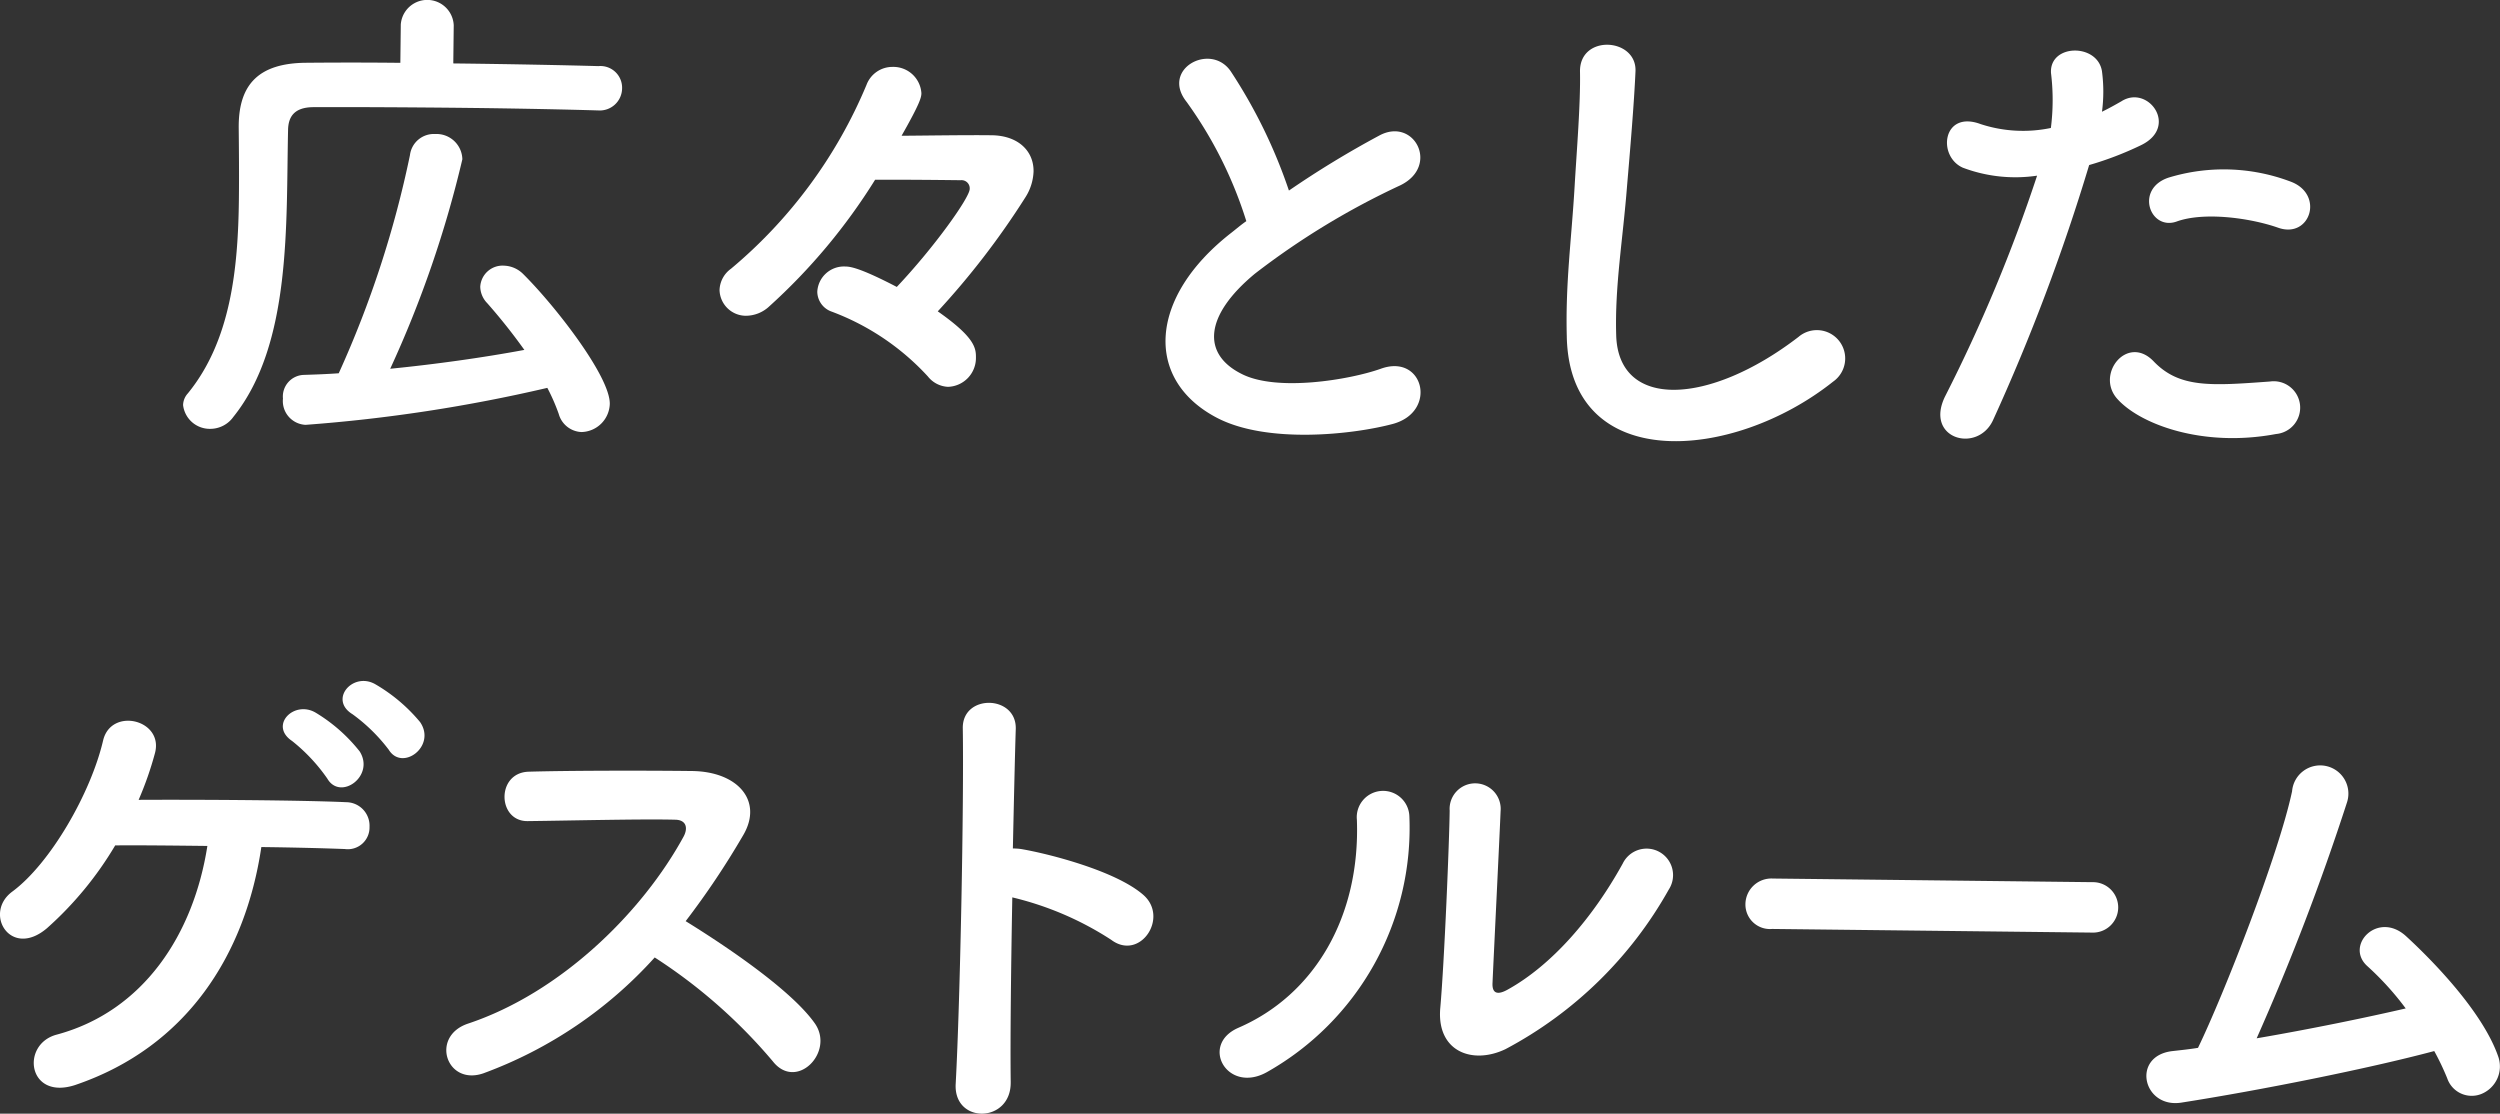 <svg viewBox="0 0 171.858 76.556" xmlns="http://www.w3.org/2000/svg"><rect x="0" y="0" width="171.858" height="76.556" fill="#333333" stroke="none"/><g fill="#fff"><path d="m41.066 7.59c-1.891-.057-5.285-.131-8.785-.171-4.271-.048-8.681-.064-10.781-.052-1.226.021-1.688.61-1.698 1.591-.143 6.404.253 14.705-3.76 19.7a1.95 1.95 0 0 1 -1.585.822 1.847 1.847 0 0 1 -1.871-1.632 1.233 1.233 0 0 1 .324-.802c2.946-3.606 3.457-8.537 3.512-13.332.02-1.715.003-3.396-.013-5.006 0-.035.001-.069.001-.104.032-2.836 1.413-4.256 4.6-4.289 1.715-.016 4.025-.024 6.511.004l.03-2.625a1.823 1.823 0 0 1 3.64.041l-.03 2.625c3.956.045 7.806.124 9.976.185a1.49 1.49 0 0 1 1.628 1.523 1.536 1.536 0 0 1 -1.663 1.522zm-20.06 21.615a1.639 1.639 0 0 1 -1.555-1.804 1.486 1.486 0 0 1 1.419-1.629c.805-.025 1.575-.052 2.416-.112a71.257 71.257 0 0 0 4.896-14.997 1.652 1.652 0 0 1 1.732-1.45 1.779 1.779 0 0 1 1.87 1.736 75.775 75.775 0 0 1 -4.96 14.401c3.154-.314 6.38-.768 9.222-1.296a39.57 39.57 0 0 0 -2.554-3.215 1.665 1.665 0 0 1 -.478-1.125 1.536 1.536 0 0 1 1.627-1.452 1.949 1.949 0 0 1 1.323.575c2.181 2.161 5.977 7.034 5.955 8.925a1.996 1.996 0 0 1 -1.948 1.938 1.695 1.695 0 0 1 -1.561-1.242 13.433 13.433 0 0 0 -.785-1.795 107.854 107.854 0 0 1 -16.621 2.542z"/><path d="m67.089 24.583a1.984 1.984 0 0 1 -1.913 2.009 1.872 1.872 0 0 1 -1.393-.716 17.096 17.096 0 0 0 -6.601-4.451 1.467 1.467 0 0 1 -.999-1.376 1.835 1.835 0 0 1 1.91-1.729c.314.003.944.045 3.555 1.405 2.586-2.736 5.006-6.139 5.013-6.734a.563.563 0 0 0 -.624-.603c-1.436-.016-3.535-.04-5.88-.031a40.601 40.601 0 0 1 -7.275 8.703 2.365 2.365 0 0 1 -1.618.647 1.817 1.817 0 0 1 -1.8-1.771 1.876 1.876 0 0 1 .786-1.461 33.084 33.084 0 0 0 9.315-12.636 1.901 1.901 0 0 1 1.8-1.24 1.932 1.932 0 0 1 1.975 1.808c-.003.28-.077.664-1.363 2.926 1.89-.014 4.376-.056 6.196-.035 1.82.021 2.894 1.083 2.877 2.483a3.526 3.526 0 0 1 -.58 1.813 54.523 54.523 0 0 1 -6.005 7.809c2.535 1.778 2.632 2.515 2.624 3.18z"/><path d="m81.568 7c-1.794-2.261 1.657-4.112 3.035-2.101a35.529 35.529 0 0 1 4.002 8.201 66.549 66.549 0 0 1 6.205-3.779c2.395-1.304 4.176 2.077 1.465 3.412a52.64 52.64 0 0 0 -10.01 6.082c-3.499 2.901-3.634 5.524-.919 6.886 2.437 1.253 7.452.4 9.561-.347 2.953-1.086 3.957 2.95.832 3.791-2.773.738-8.627 1.372-12.072-.418-5.011-2.612-4.736-8.28.985-12.73.354-.276.671-.553 1.024-.794a28.475 28.475 0 0 0 -4.108-8.203z"/><path d="m107.707 23.155c-.099-3.677.32-6.647.538-10.355.131-2.274.415-5.701.369-7.873-.04-2.59 3.912-2.335 3.815-.026-.095 2.205-.378 5.527-.579 7.87-.287 3.707-.849 6.887-.747 10.283.152 5.112 6.387 4.833 12.531.107a1.946 1.946 0 1 1 2.381 3.073c-6.889 5.487-18.102 6.375-18.309-3.079z"/><path d="m137.009 28.88c-1.077 2.333-4.775 1.275-3.271-1.683a108.187 108.187 0 0 0 6.298-15.121 10.211 10.211 0 0 1 -5.104-.548c-1.776-.79-1.391-3.972 1.224-2.997a9.359 9.359 0 0 0 4.828.266 15.248 15.248 0 0 0 .008-3.781c-.117-1.997 3.174-2.064 3.502-.135a10.652 10.652 0 0 1 .003 2.8c.493-.239.916-.479 1.339-.72 1.834-1.169 3.971 1.761 1.331 3.026a22.586 22.586 0 0 1 -3.552 1.359 137.736 137.736 0 0 1 -6.606 17.533zm8.523-1.479c-1.486-1.697.716-4.438 2.515-2.562 1.765 1.84 3.902 1.689 8.001 1.387a1.817 1.817 0 1 1 .414 3.609c-5.087.958-9.409-.702-10.93-2.435zm4.094-12.171c-1.827.645-2.88-2.238-.56-3.017a12.995 12.995 0 0 1 8.397.271c2.336.867 1.355 3.937-.841 3.176-1.953-.688-5.133-1.108-6.997-.43z"/><path d="m5.211 74.573c-3.303 1.117-3.818-2.774-1.325-3.446 6.004-1.611 9.426-6.929 10.369-12.974-2.38-.027-4.655-.053-6.336-.037a23.917 23.917 0 0 1 -4.685 5.688c-2.511 2.142-4.4-1.03-2.388-2.513 2.612-1.931 5.398-6.765 6.244-10.396.552-2.304 4.183-1.423 3.562.881a23.261 23.261 0 0 1 -1.122 3.208c4.131-.023 11.271.022 14.28.162a1.616 1.616 0 0 1 1.592 1.698 1.494 1.494 0 0 1 -1.698 1.521c-1.295-.05-3.395-.108-5.739-.136-1.1 7.409-5.127 13.734-12.754 16.343zm17.288-21.053a12.109 12.109 0 0 0 -2.421-2.583c-1.599-1.067.138-2.833 1.632-1.94a11.248 11.248 0 0 1 3.016 2.659c1.066 1.692-1.334 3.416-2.227 1.864zm4.224-1.982a11.843 11.843 0 0 0 -2.493-2.442c-1.634-.999-.002-2.906 1.529-2.083a11.5 11.5 0 0 1 3.12 2.626c1.137 1.657-1.228 3.416-2.156 1.899z"/><path d="m33.259 73.773c-2.566.916-3.717-2.528-1.082-3.408 6.395-2.133 11.989-7.67 14.814-12.854.321-.592.188-1.153-.582-1.162-2.204-.06-7.037.06-10.118.096-2.101.046-2.202-3.316.039-3.396 2.556-.076 7.702-.088 11.237-.047 3.15.035 4.913 2.051 3.521 4.415a56.155 56.155 0 0 1 -3.953 5.906c2.886 1.783 7.297 4.773 8.882 7.032 1.377 1.977-1.278 4.677-2.9 2.593a36.401 36.401 0 0 0 -8.11-7.129 29.58 29.58 0 0 1 -11.747 7.953z"/><path d="m69.479 74.395c.038 2.835-3.953 2.895-3.781.098.309-5.669.57-19.388.487-24.429-.043-2.382 3.737-2.304 3.641.075-.055 1.715-.124 4.76-.198 8.189a3.634 3.634 0 0 1 .595.042c1.956.338 6.493 1.509 8.365 3.141 1.803 1.561-.228 4.584-2.206 3.091a21.679 21.679 0 0 0 -6.793-2.913c-.089 4.83-.146 9.87-.109 12.706z"/><path d="m85.133 70.652c5.206-2.252 8.383-7.606 8.144-14.295a1.809 1.809 0 1 1 3.608-.239 19.272 19.272 0 0 1 -9.827 17.602c-2.712 1.475-4.599-1.908-1.925-3.067zm18.36 1.469c-2.287 1.094-4.762.156-4.482-2.852.28-3.147.62-11.475.644-13.54a1.756 1.756 0 1 1 3.5.04c-.051 1.364-.505 10.602-.554 11.791-.044.769.375.844 1.045.466 3.029-1.68 5.832-4.904 7.905-8.661a1.821 1.821 0 1 1 3.165 1.787 27.743 27.743 0 0 1 -11.223 10.969z"/><path d="m121.822 63.859a1.686 1.686 0 0 1 -1.836-1.701 1.785 1.785 0 0 1 1.875-1.765l21.981.25a1.734 1.734 0 1 1 -.039 3.466z"/><path d="m149.935 75.8c-2.631.391-3.43-3.189-.625-3.542.561-.063 1.191-.127 1.788-.226 1.756-3.62 5.542-13.273 6.467-17.64a1.939 1.939 0 1 1 3.771.778 165.939 165.939 0 0 1 -6.206 16.207c3.648-.623 7.508-1.419 10.246-2.054a19.958 19.958 0 0 0 -2.628-2.9c-1.595-1.418.709-3.842 2.649-2.069 1.663 1.524 5.262 5.136 6.347 8.299a2.045 2.045 0 0 1 -1.149 2.542 1.78 1.78 0 0 1 -2.368-1.077 18.061 18.061 0 0 0 -.889-1.865c-4.53 1.209-11.969 2.699-17.403 3.547z"/></g></svg>